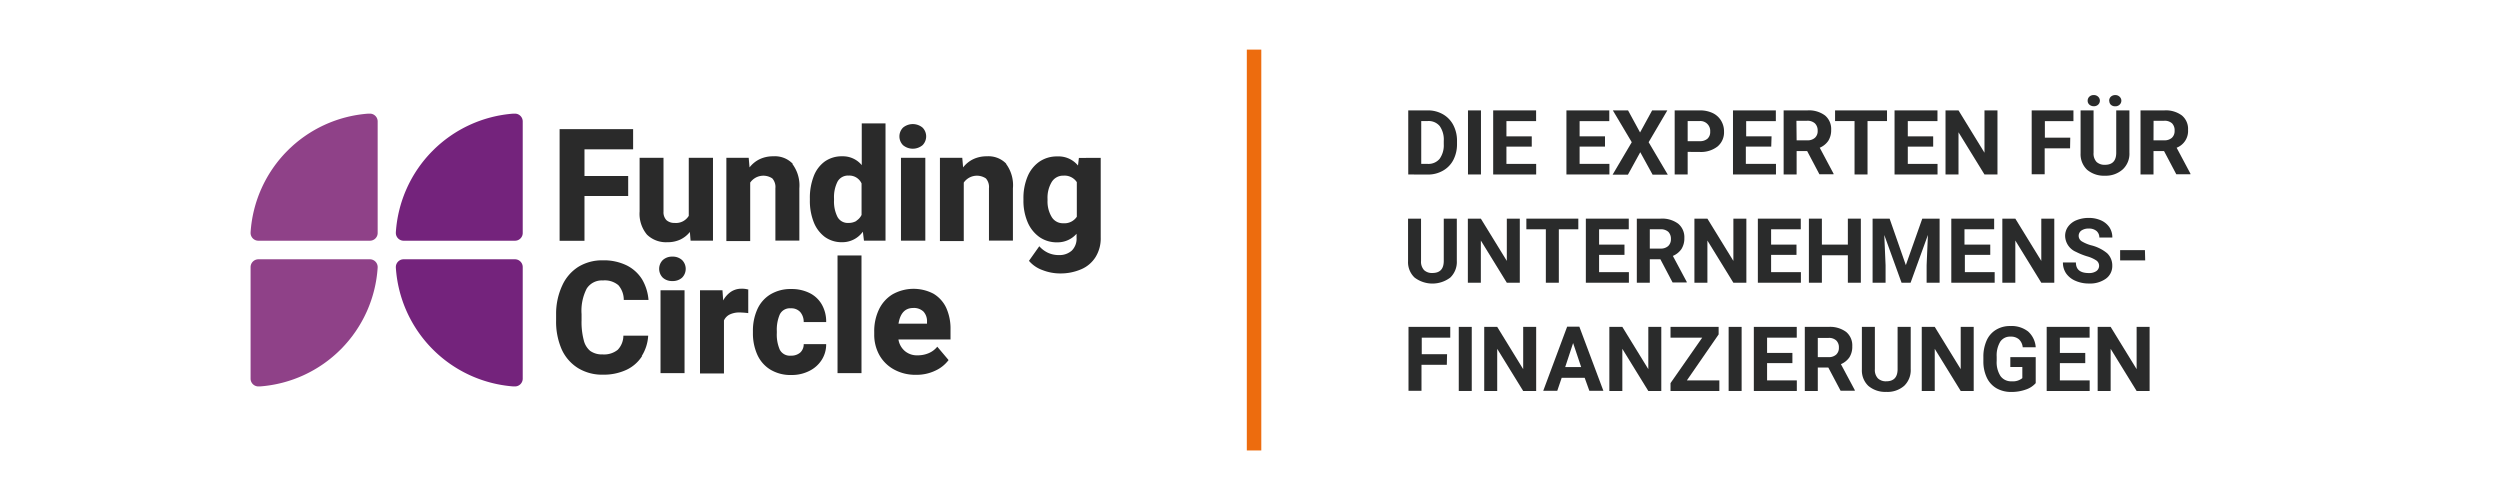<?xml version="1.0" encoding="UTF-8"?>
<svg width="300px" height="60px" xmlns="http://www.w3.org/2000/svg" xmlns:xlink="http://www.w3.org/1999/xlink" viewBox="0 0 384 77">
    <defs>
        <style>.cls-1{fill:none;}.cls-2{clip-path:url(#clip-path);}.cls-3{fill:#8f4188;}.cls-3,.cls-4,.cls-5{fill-rule:evenodd;}.cls-4{fill:#74237c;}.cls-5{fill:#2a2a2a;}.cls-6{fill:#ed6c0e;}.cls-7{fill:#2a2b2b;}</style>
        <clipPath id="clip-path"><rect class="cls-1" x="38.09" y="17.48" width="130.92" height="42.03"/></clipPath>
    </defs>
    <g id="Layer_2">
        <g id="Layer_1-2">
            <rect class="cls-1" width="384" height="77"/>
            <g class="cls-2">
                <path class="cls-3" d="M57.66,18.67v0h0a1.2,1.2,0,0,0-1.2-1.17l-.24,0A19.6,19.6,0,0,0,38.09,35.8h0v.07a1.2,1.2,0,0,0,1.2,1.2H56.46a1.19,1.19,0,0,0,1.2-1.19h0V18.69h0"/>
                <path class="cls-4" d="M80,18.67v0h0a1.2,1.2,0,0,0-1.2-1.17l-.24,0A19.6,19.6,0,0,0,60.46,35.8h0v.07a1.2,1.2,0,0,0,1.2,1.2H78.83A1.19,1.19,0,0,0,80,35.88h0V18.69h0"/>
            </g>
            <path class="cls-3" d="M38.09,58.34h0a1.2,1.2,0,0,0,1.2,1.17l.24,0A19.61,19.61,0,0,0,57.66,41.2h0s0,0,0-.07a1.2,1.2,0,0,0-1.2-1.2H39.29a1.21,1.21,0,0,0-1.2,1.19h0V58.31h0v0"/>
            <path class="cls-4" d="M80,58.34h0a1.2,1.2,0,0,1-1.2,1.17l-.24,0A19.62,19.62,0,0,1,60.46,41.2h0v-.07a1.2,1.2,0,0,1,1.2-1.2H78.83A1.2,1.2,0,0,1,80,41.12h0V58.31h0v0"/>
            <path class="cls-5" d="M142.26,49.55a2.18,2.18,0,0,0-.54-1.56,2.12,2.12,0,0,0-1.59-.56c-1.25,0-2,.81-2.26,2.41h4.39v-.29Zm3.6,2.73h-8a2.94,2.94,0,0,0,1,1.79,2.87,2.87,0,0,0,1.95.65,4.29,4.29,0,0,0,1.7-.33,3.38,3.38,0,0,0,1.33-1l1.74,2.06a5.27,5.27,0,0,1-2,1.61,6.63,6.63,0,0,1-3,.66,6.8,6.8,0,0,1-3.44-.84,5.74,5.74,0,0,1-2.24-2.24,6.47,6.47,0,0,1-.77-3.12v-.44a7.75,7.75,0,0,1,.72-3.4,5.49,5.49,0,0,1,2.08-2.34,6.61,6.61,0,0,1,6.34-.1,5,5,0,0,1,1.95,2.17,7.77,7.77,0,0,1,.66,3.32v1.57Zm-17.38,5.18V39.34h3.69V57.46ZM126.73,53a4.4,4.4,0,0,1-.71,2.46,4.75,4.75,0,0,1-1.92,1.68,5.93,5.93,0,0,1-2.71.61,6,6,0,0,1-3.27-.84,5.15,5.15,0,0,1-2-2.3,8,8,0,0,1-.67-3.33v-.29a8,8,0,0,1,.67-3.34,5.15,5.15,0,0,1,2-2.3,6,6,0,0,1,3.25-.84,6.16,6.16,0,0,1,2.79.61,4.4,4.4,0,0,1,1.89,1.76,5.25,5.25,0,0,1,.68,2.72h-3.46a2.32,2.32,0,0,0-.52-1.53,1.84,1.84,0,0,0-1.46-.59,1.72,1.72,0,0,0-1.7.94,5.88,5.88,0,0,0-.46,2.57v.29a5.81,5.81,0,0,0,.46,2.58,1.74,1.74,0,0,0,1.72.91,2.08,2.08,0,0,0,1.42-.47,1.71,1.71,0,0,0,.54-1.3Zm-12-8.35,0,3.57a12.64,12.64,0,0,0-1.27-.1,3.45,3.45,0,0,0-1.58.31,1.89,1.89,0,0,0-.89.92v8.16H107.3V44.7h3.46l.11,1.57a3.84,3.84,0,0,1,1.2-1.34,2.93,2.93,0,0,1,1.62-.47,3.58,3.58,0,0,1,1.08.14ZM101.22,57.46V44.7h3.7V57.46Zm3.32-17.41a1.92,1.92,0,0,1,0,2.71,2.12,2.12,0,0,1-1.49.52,2.09,2.09,0,0,1-1.48-.52,1.92,1.92,0,0,1,0-2.71,2.1,2.1,0,0,1,1.48-.53,2.12,2.12,0,0,1,1.49.53ZM98.39,54.82A5.73,5.73,0,0,1,96,56.94a8.26,8.26,0,0,1-3.63.76,7.1,7.1,0,0,1-3.83-1A6.58,6.58,0,0,1,86,53.8a10.58,10.58,0,0,1-.86-4.43v-1A10.28,10.28,0,0,1,86.07,44a6.62,6.62,0,0,1,2.5-2.91,7,7,0,0,1,3.78-1,8,8,0,0,1,3.66.78A5.9,5.9,0,0,1,98.37,43a7.4,7.4,0,0,1,1,3.19H95.56a3.42,3.42,0,0,0-.83-2.27,3.24,3.24,0,0,0-2.38-.73,2.76,2.76,0,0,0-2.49,1.24,7.45,7.45,0,0,0-.8,3.93v1a10.87,10.87,0,0,0,.33,3,3.06,3.06,0,0,0,1,1.68,3.12,3.12,0,0,0,1.92.54,3.35,3.35,0,0,0,2.32-.71,3.16,3.16,0,0,0,.87-2.18h3.82a6.53,6.53,0,0,1-1,3.15Zm66.94-21.51V28.05a2.26,2.26,0,0,0-2.05-1,2.05,2.05,0,0,0-1.83,1,4.7,4.7,0,0,0-.63,2.57v.25a4.62,4.62,0,0,0,.62,2.51,2,2,0,0,0,1.81,1,2.29,2.29,0,0,0,2.08-1Zm3.68-9V36.58a5.43,5.43,0,0,1-.79,3,4.83,4.83,0,0,1-2.2,1.88,8,8,0,0,1-3.31.65,7.41,7.41,0,0,1-2.65-.51,4.91,4.91,0,0,1-2.1-1.43l1.59-2.25a4.11,4.11,0,0,0,1.32,1,3.91,3.91,0,0,0,1.69.36,2.83,2.83,0,0,0,2-.69,2.59,2.59,0,0,0,.73-2V36a3.89,3.89,0,0,1-3,1.32,4.63,4.63,0,0,1-2.74-.83,5.39,5.39,0,0,1-1.81-2.31,8.36,8.36,0,0,1-.63-3.32v-.25a8.61,8.61,0,0,1,.63-3.41,5.21,5.21,0,0,1,1.81-2.29,4.71,4.71,0,0,1,2.76-.82,3.88,3.88,0,0,1,3.2,1.4l.14-1.17Zm-14.58.92A5.5,5.5,0,0,1,155.49,29v8.05H151.8V29a2,2,0,0,0-.47-1.52,2.47,2.47,0,0,0-3.41.64v9h-3.67V24.3h3.44l.13,1.48a4.36,4.36,0,0,1,1.59-1.28,4.78,4.78,0,0,1,2.06-.43,3.8,3.8,0,0,1,3,1.15ZM138.25,37.06V24.3H142V37.06Zm3.32-17.41a1.92,1.92,0,0,1,0,2.71,2.35,2.35,0,0,1-3,0,1.92,1.92,0,0,1,0-2.71,2.35,2.35,0,0,1,3,0ZM131.37,34a2.16,2.16,0,0,0,.81-.9V28.25a2.07,2.07,0,0,0-2-1.21,1.83,1.83,0,0,0-1.71.95,5.3,5.3,0,0,0-.53,2.6v.25a5.25,5.25,0,0,0,.52,2.54,1.78,1.78,0,0,0,1.69.95,2.36,2.36,0,0,0,1.26-.32ZM135.87,19V37.06h-3.32l-.17-1.38a3.88,3.88,0,0,1-3.2,1.62,4.4,4.4,0,0,1-2.68-.83,5.23,5.23,0,0,1-1.7-2.3,8.87,8.87,0,0,1-.58-3.33v-.25a9.21,9.21,0,0,1,.58-3.42,5,5,0,0,1,1.7-2.29,4.51,4.51,0,0,1,2.71-.81,3.76,3.76,0,0,1,3,1.36V19Zm-14.33,6.27A5.5,5.5,0,0,1,122.6,29v8.05h-3.69V29a2,2,0,0,0-.47-1.52,2.47,2.47,0,0,0-3.41.64v9h-3.67V24.3h3.44l.13,1.48a4.36,4.36,0,0,1,1.59-1.28,4.75,4.75,0,0,1,2.06-.43,3.8,3.8,0,0,1,3,1.15ZM109.3,24.3V37.06h-3.45l-.11-1.34a4.15,4.15,0,0,1-1.47,1.17,4.59,4.59,0,0,1-2,.41,4.2,4.2,0,0,1-3.13-1.16A5,5,0,0,1,98,32.56V24.3h3.68v8.28a1.76,1.76,0,0,0,.45,1.32,1.8,1.8,0,0,0,1.26.43,2.3,2.3,0,0,0,2.18-1.09V24.3ZM89.51,23v4.1h6.73v3.08H89.51v6.9H85.68V19.89H97V23Z"/>
            <rect class="cls-6" x="191.51" y="7.64" width="2.23" height="61.73"/>
            <path class="cls-7" d="M216.37,26.87V17h3a4.61,4.61,0,0,1,2.33.59,4.11,4.11,0,0,1,1.61,1.67,5.19,5.19,0,0,1,.57,2.46v.45a5.24,5.24,0,0,1-.56,2.45,4,4,0,0,1-1.6,1.66,4.57,4.57,0,0,1-2.33.6Zm2-8.23v6.6h1a2.23,2.23,0,0,0,1.83-.78,3.56,3.56,0,0,0,.64-2.24V21.7a3.62,3.62,0,0,0-.62-2.28,2.21,2.21,0,0,0-1.83-.78Z"/>
            <path class="cls-7" d="M227.57,26.87h-2V17h2Z"/>
            <path class="cls-7" d="M235.39,22.58h-3.9v2.66h4.58v1.63h-6.62V17h6.61v1.65h-4.57V21h3.9Z"/>
            <path class="cls-7" d="M246.67,22.58h-3.91v2.66h4.59v1.63h-6.62V17h6.6v1.65h-4.57V21h3.91Z"/>
            <path class="cls-7" d="M252.07,20.4,253.93,17h2.34l-2.88,4.9,2.95,5H254l-1.9-3.46-1.9,3.46h-2.36l2.95-5L247.88,17h2.34Z"/>
            <path class="cls-7" d="M259.4,23.39v3.48h-2V17h3.85a4.52,4.52,0,0,1,2,.41,3,3,0,0,1,1.29,1.16,3.16,3.16,0,0,1,.46,1.7,2.83,2.83,0,0,1-1,2.29,4.16,4.16,0,0,1-2.76.84Zm0-1.65h1.82a1.74,1.74,0,0,0,1.23-.38,1.37,1.37,0,0,0,.42-1.08,1.52,1.52,0,0,0-1.6-1.64H259.4Z"/>
            <path class="cls-7" d="M272.27,22.58h-3.91v2.66H273v1.63h-6.62V17h6.6v1.65h-4.57V21h3.91Z"/>
            <path class="cls-7" d="M277.8,23.26h-1.62v3.61h-2V17h3.67a4.14,4.14,0,0,1,2.7.78,2.71,2.71,0,0,1,.95,2.21,3.08,3.08,0,0,1-.44,1.69,3,3,0,0,1-1.32,1.07l2.13,4v.09h-2.18Zm-1.62-1.65h1.64a1.66,1.66,0,0,0,1.18-.39,1.37,1.37,0,0,0,.42-1.08A1.52,1.52,0,0,0,279,19a1.69,1.69,0,0,0-1.22-.4h-1.63Z"/>
            <path class="cls-7" d="M290.1,18.64h-3v8.23h-2V18.64h-3V17h8Z"/>
            <path class="cls-7" d="M297.21,22.58H293.3v2.66h4.58v1.63h-6.62V17h6.61v1.65H293.3V21h3.91Z"/>
            <path class="cls-7" d="M307.11,26.87h-2l-4-6.5v6.5h-2V17h2l4,6.52V17h2Z"/>
            <path class="cls-7" d="M318.29,22.84h-3.91v4h-2V17h6.43v1.65h-4.4v2.55h3.91Z"/>
            <path class="cls-7" d="M327.43,17V23.5a3.29,3.29,0,0,1-1,2.56,3.91,3.91,0,0,1-2.77,1,4,4,0,0,1-2.75-.92,3.29,3.29,0,0,1-1-2.52V17h2v6.52a1.9,1.9,0,0,0,.46,1.42,1.82,1.82,0,0,0,1.29.44q1.71,0,1.74-1.8V17ZM321,15.51a.84.84,0,0,1,.26-.62.94.94,0,0,1,.68-.25.93.93,0,0,1,.68.26.83.83,0,0,1,0,1.21.92.92,0,0,1-.68.25,1,1,0,0,1-.67-.24A.78.78,0,0,1,321,15.51Zm3.31,0a.85.85,0,0,1,.26-.62,1,1,0,0,1,.67-.25.93.93,0,0,1,.67.25.82.82,0,0,1,.28.62.84.84,0,0,1-.27.61.92.92,0,0,1-.68.25.94.94,0,0,1-.68-.25A.85.85,0,0,1,324.33,15.51Z"/>
            <path class="cls-7" d="M332.76,23.26h-1.62v3.61h-2V17h3.67a4.14,4.14,0,0,1,2.7.78,2.68,2.68,0,0,1,.95,2.21,2.76,2.76,0,0,1-1.76,2.76l2.13,4v.09h-2.18Zm-1.62-1.65h1.64a1.69,1.69,0,0,0,1.19-.39,1.4,1.4,0,0,0,.42-1.08A1.53,1.53,0,0,0,334,19a1.67,1.67,0,0,0-1.22-.4h-1.63Z"/>
            <path class="cls-7" d="M223.85,33.67v6.5a3.34,3.34,0,0,1-1,2.57,4.55,4.55,0,0,1-5.51,0,3.25,3.25,0,0,1-1-2.51V33.67h2v6.51a1.9,1.9,0,0,0,.47,1.42,1.76,1.76,0,0,0,1.28.44c1.15,0,1.73-.6,1.75-1.8V33.67Z"/>
            <path class="cls-7" d="M233.55,43.54h-2l-4-6.5v6.5h-2V33.67h2l4,6.51V33.67h2Z"/>
            <path class="cls-7" d="M242.56,35.31h-3v8.23h-2V35.31h-3V33.67h8Z"/>
            <path class="cls-7" d="M249.67,39.25h-3.91v2.66h4.59v1.63h-6.63V33.67h6.61v1.64h-4.57v2.36h3.91Z"/>
            <path class="cls-7" d="M255.2,39.93h-1.63v3.61h-2V33.67h3.67a4.14,4.14,0,0,1,2.7.78,2.69,2.69,0,0,1,.95,2.2,3.08,3.08,0,0,1-.44,1.69,3,3,0,0,1-1.33,1.07l2.14,4v.09h-2.18Zm-1.63-1.65h1.65a1.66,1.66,0,0,0,1.18-.39,1.4,1.4,0,0,0,.42-1.08,1.52,1.52,0,0,0-.39-1.1,1.69,1.69,0,0,0-1.22-.4h-1.64Z"/>
            <path class="cls-7" d="M268.44,43.54h-2l-4-6.5v6.5h-2V33.67h2l4,6.51V33.67h2Z"/>
            <path class="cls-7" d="M276.16,39.25h-3.91v2.66h4.59v1.63h-6.63V33.67h6.61v1.64h-4.57v2.36h3.91Z"/>
            <path class="cls-7" d="M286.07,43.54h-2V39.31h-4v4.23h-2V33.67h2v4h4v-4h2Z"/>
            <path class="cls-7" d="M290.5,33.67,293,40.83l2.53-7.16h2.67v9.87h-2v-2.7l.2-4.66-2.67,7.36h-1.39l-2.66-7.35.2,4.65v2.7h-2V33.67Z"/>
            <path class="cls-7" d="M306,39.25h-3.91v2.66h4.59v1.63H300V33.67h6.6v1.64h-4.57v2.36H306Z"/>
            <path class="cls-7" d="M315.86,43.54h-2l-4-6.5v6.5h-2V33.67h2l4,6.51V33.67h2Z"/>
            <path class="cls-7" d="M322.76,41a1,1,0,0,0-.41-.88,5,5,0,0,0-1.46-.65,10.48,10.48,0,0,1-1.68-.68,2.74,2.74,0,0,1-1.68-2.45,2.41,2.41,0,0,1,.45-1.43,2.94,2.94,0,0,1,1.3-1,4.93,4.93,0,0,1,1.89-.35,4.52,4.52,0,0,1,1.89.38A3.07,3.07,0,0,1,324.35,35a2.84,2.84,0,0,1,.45,1.58h-2a1.31,1.31,0,0,0-.43-1,1.74,1.74,0,0,0-1.2-.38,1.88,1.88,0,0,0-1.16.32,1,1,0,0,0,.07,1.64,5.85,5.85,0,0,0,1.43.61A6.13,6.13,0,0,1,324,39a2.59,2.59,0,0,1,.79,1.93,2.38,2.38,0,0,1-1,2,4.19,4.19,0,0,1-2.61.73,5,5,0,0,1-2.07-.42,3.3,3.3,0,0,1-1.43-1.14,2.93,2.93,0,0,1-.49-1.68h2c0,1.09.65,1.63,2,1.63a1.92,1.92,0,0,0,1.13-.29A1,1,0,0,0,322.76,41Z"/>
            <path class="cls-7" d="M329.86,40.1H326V38.52h3.82Z"/>
            <path class="cls-7" d="M222.31,56.18h-3.9v4h-2V50.34h6.43V52h-4.39v2.55h3.9Z"/>
            <path class="cls-7" d="M226.15,60.21h-2V50.34h2Z"/>
            <path class="cls-7" d="M236.07,60.21h-2l-4-6.49v6.49h-2V50.34h2l4,6.51V50.34h2Z"/>
            <path class="cls-7" d="M243.54,58.18H240l-.68,2h-2.16l3.68-9.87h1.88l3.7,9.87h-2.16Zm-3-1.65H243l-1.24-3.7Z"/>
            <path class="cls-7" d="M255.34,60.21h-2l-4-6.49v6.49h-2V50.34h2l4,6.51V50.34h2Z"/>
            <path class="cls-7" d="M259.28,58.58h5v1.63h-7.52V59l4.88-7h-4.88V50.34h7.41V51.5Z"/>
            <path class="cls-7" d="M267.71,60.21h-2V50.34h2Z"/>
            <path class="cls-7" d="M275.53,55.92h-3.9v2.66h4.58v1.63h-6.62V50.34h6.61V52h-4.57v2.35h3.9Z"/>
            <path class="cls-7" d="M281.06,56.6h-1.62v3.61h-2V50.34h3.67a4.17,4.17,0,0,1,2.7.78,2.69,2.69,0,0,1,.94,2.2,3.05,3.05,0,0,1-.43,1.69A3,3,0,0,1,283,56.08l2.14,4v.09h-2.19ZM279.44,55h1.64a1.69,1.69,0,0,0,1.19-.39,1.39,1.39,0,0,0,.42-1.07,1.46,1.46,0,0,0-.4-1.1,1.62,1.62,0,0,0-1.21-.4h-1.64Z"/>
            <path class="cls-7" d="M293.75,50.34v6.5a3.34,3.34,0,0,1-1,2.57,3.89,3.89,0,0,1-2.77.94,4,4,0,0,1-2.75-.92,3.27,3.27,0,0,1-1-2.51V50.34h2v6.52a1.87,1.87,0,0,0,.47,1.41,1.77,1.77,0,0,0,1.28.45c1.15,0,1.73-.61,1.75-1.81V50.34Z"/>
            <path class="cls-7" d="M303.45,60.21h-2l-4-6.49v6.49h-2V50.34h2l4,6.51V50.34h2Z"/>
            <path class="cls-7" d="M313,59a3.51,3.51,0,0,1-1.55,1,6.56,6.56,0,0,1-2.23.36,4.47,4.47,0,0,1-2.25-.56,3.72,3.72,0,0,1-1.49-1.62,5.77,5.77,0,0,1-.54-2.51V55a6.12,6.12,0,0,1,.5-2.56,3.64,3.64,0,0,1,1.44-1.65,4.06,4.06,0,0,1,2.2-.58,4.13,4.13,0,0,1,2.75.84A3.57,3.57,0,0,1,313,53.48h-2a1.94,1.94,0,0,0-.6-1.24,1.89,1.89,0,0,0-1.28-.4,1.8,1.8,0,0,0-1.58.78,4.09,4.09,0,0,0-.55,2.32v.64a3.92,3.92,0,0,0,.59,2.34,2,2,0,0,0,1.73.8,2.27,2.27,0,0,0,1.63-.49V56.52h-1.85V55H313Z"/>
            <path class="cls-7" d="M320.63,55.92h-3.91v2.66h4.59v1.63h-6.62V50.34h6.61V52h-4.58v2.35h3.91Z"/>
            <path class="cls-7" d="M330.54,60.21h-2l-4-6.49v6.49h-2V50.34h2l4,6.51V50.34h2Z"/>
        </g>
    </g>
</svg>
